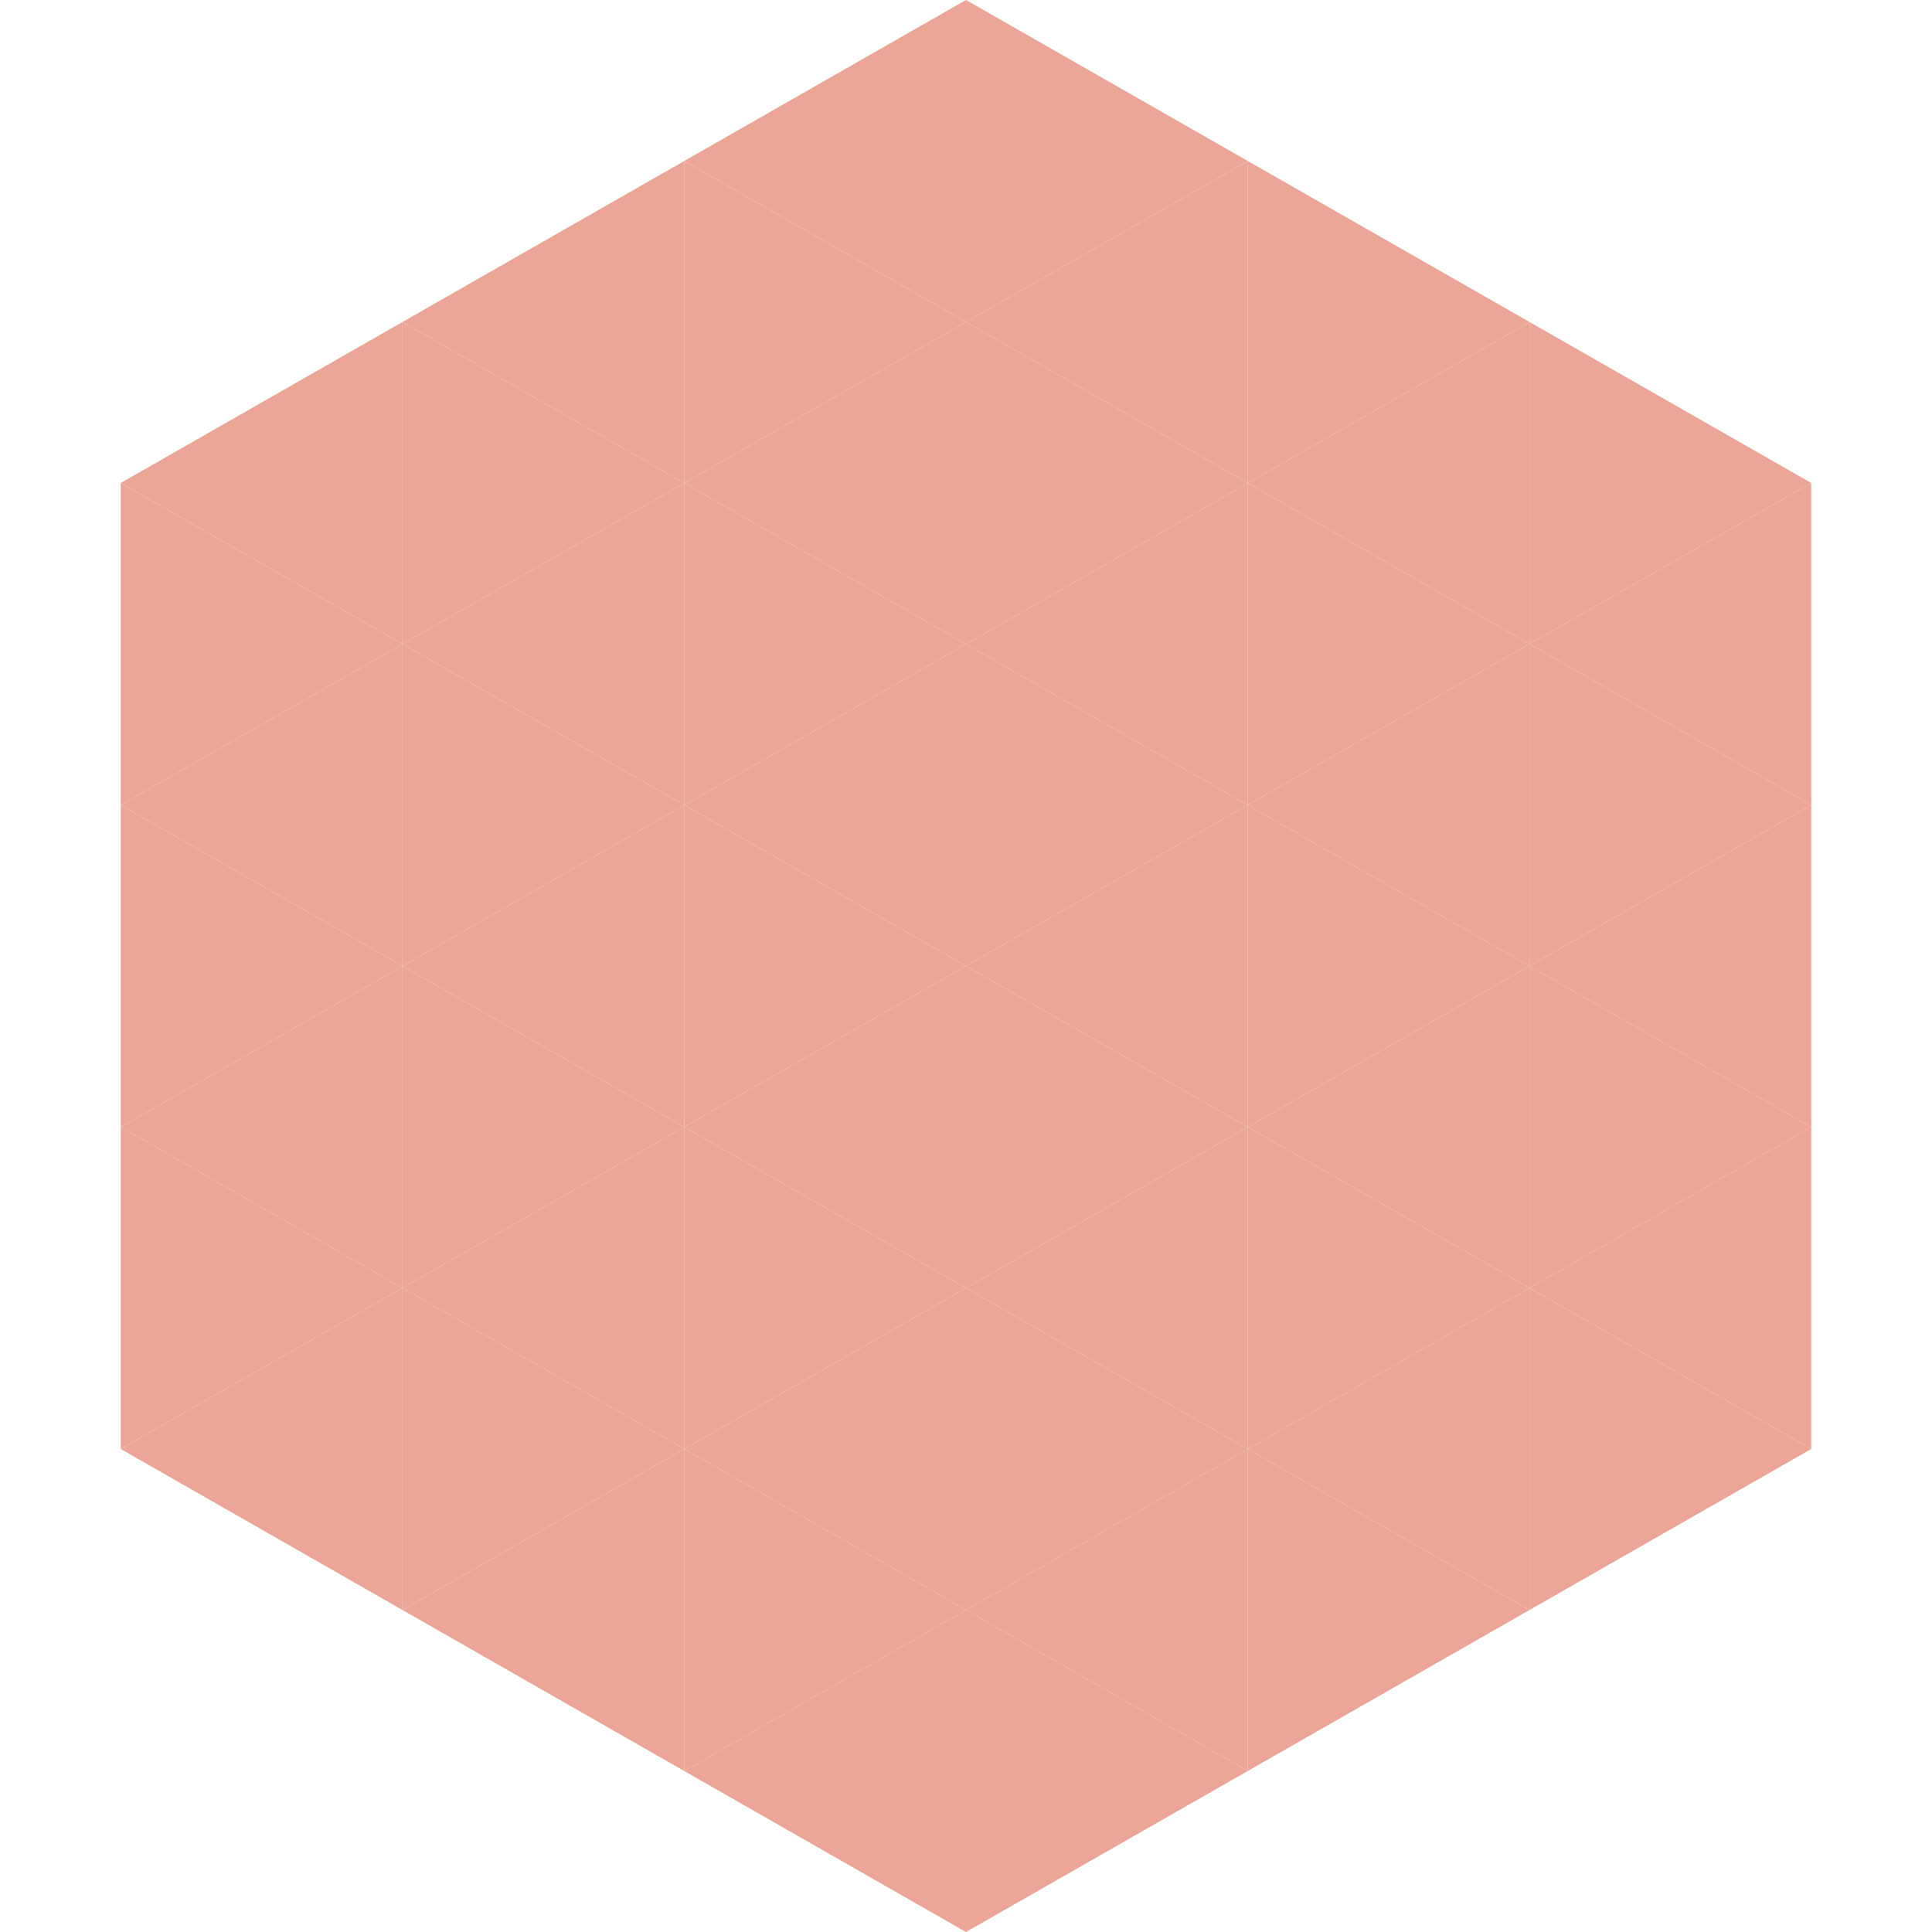 <?xml version="1.0"?>
<!-- Generated by SVGo -->
<svg width="240" height="240"
     xmlns="http://www.w3.org/2000/svg"
     xmlns:xlink="http://www.w3.org/1999/xlink">
<polygon points="50,40 15,60 50,80" style="fill:rgb(235,166,152)" />
<polygon points="190,40 225,60 190,80" style="fill:rgb(235,166,152)" />
<polygon points="15,60 50,80 15,100" style="fill:rgb(235,166,152)" />
<polygon points="225,60 190,80 225,100" style="fill:rgb(235,166,152)" />
<polygon points="50,80 15,100 50,120" style="fill:rgb(235,166,152)" />
<polygon points="190,80 225,100 190,120" style="fill:rgb(235,166,152)" />
<polygon points="15,100 50,120 15,140" style="fill:rgb(235,166,152)" />
<polygon points="225,100 190,120 225,140" style="fill:rgb(235,166,152)" />
<polygon points="50,120 15,140 50,160" style="fill:rgb(235,166,152)" />
<polygon points="190,120 225,140 190,160" style="fill:rgb(235,166,152)" />
<polygon points="15,140 50,160 15,180" style="fill:rgb(235,166,152)" />
<polygon points="225,140 190,160 225,180" style="fill:rgb(235,166,152)" />
<polygon points="50,160 15,180 50,200" style="fill:rgb(235,166,152)" />
<polygon points="190,160 225,180 190,200" style="fill:rgb(235,166,152)" />
<polygon points="15,180 50,200 15,220" style="fill:rgb(255,255,255); fill-opacity:0" />
<polygon points="225,180 190,200 225,220" style="fill:rgb(255,255,255); fill-opacity:0" />
<polygon points="50,0 85,20 50,40" style="fill:rgb(255,255,255); fill-opacity:0" />
<polygon points="190,0 155,20 190,40" style="fill:rgb(255,255,255); fill-opacity:0" />
<polygon points="85,20 50,40 85,60" style="fill:rgb(235,166,152)" />
<polygon points="155,20 190,40 155,60" style="fill:rgb(235,166,152)" />
<polygon points="50,40 85,60 50,80" style="fill:rgb(235,166,152)" />
<polygon points="190,40 155,60 190,80" style="fill:rgb(235,166,152)" />
<polygon points="85,60 50,80 85,100" style="fill:rgb(235,166,152)" />
<polygon points="155,60 190,80 155,100" style="fill:rgb(235,166,152)" />
<polygon points="50,80 85,100 50,120" style="fill:rgb(235,166,152)" />
<polygon points="190,80 155,100 190,120" style="fill:rgb(235,166,152)" />
<polygon points="85,100 50,120 85,140" style="fill:rgb(235,166,152)" />
<polygon points="155,100 190,120 155,140" style="fill:rgb(235,166,152)" />
<polygon points="50,120 85,140 50,160" style="fill:rgb(235,166,152)" />
<polygon points="190,120 155,140 190,160" style="fill:rgb(235,166,152)" />
<polygon points="85,140 50,160 85,180" style="fill:rgb(235,166,152)" />
<polygon points="155,140 190,160 155,180" style="fill:rgb(235,166,152)" />
<polygon points="50,160 85,180 50,200" style="fill:rgb(235,166,152)" />
<polygon points="190,160 155,180 190,200" style="fill:rgb(235,166,152)" />
<polygon points="85,180 50,200 85,220" style="fill:rgb(235,166,152)" />
<polygon points="155,180 190,200 155,220" style="fill:rgb(235,166,152)" />
<polygon points="120,0 85,20 120,40" style="fill:rgb(235,166,152)" />
<polygon points="120,0 155,20 120,40" style="fill:rgb(235,166,152)" />
<polygon points="85,20 120,40 85,60" style="fill:rgb(235,166,152)" />
<polygon points="155,20 120,40 155,60" style="fill:rgb(235,166,152)" />
<polygon points="120,40 85,60 120,80" style="fill:rgb(235,166,152)" />
<polygon points="120,40 155,60 120,80" style="fill:rgb(235,166,152)" />
<polygon points="85,60 120,80 85,100" style="fill:rgb(235,166,152)" />
<polygon points="155,60 120,80 155,100" style="fill:rgb(235,166,152)" />
<polygon points="120,80 85,100 120,120" style="fill:rgb(235,166,152)" />
<polygon points="120,80 155,100 120,120" style="fill:rgb(235,166,152)" />
<polygon points="85,100 120,120 85,140" style="fill:rgb(235,166,152)" />
<polygon points="155,100 120,120 155,140" style="fill:rgb(235,166,152)" />
<polygon points="120,120 85,140 120,160" style="fill:rgb(235,166,152)" />
<polygon points="120,120 155,140 120,160" style="fill:rgb(235,166,152)" />
<polygon points="85,140 120,160 85,180" style="fill:rgb(235,166,152)" />
<polygon points="155,140 120,160 155,180" style="fill:rgb(235,166,152)" />
<polygon points="120,160 85,180 120,200" style="fill:rgb(235,166,152)" />
<polygon points="120,160 155,180 120,200" style="fill:rgb(235,166,152)" />
<polygon points="85,180 120,200 85,220" style="fill:rgb(235,166,152)" />
<polygon points="155,180 120,200 155,220" style="fill:rgb(235,166,152)" />
<polygon points="120,200 85,220 120,240" style="fill:rgb(235,166,152)" />
<polygon points="120,200 155,220 120,240" style="fill:rgb(235,166,152)" />
<polygon points="85,220 120,240 85,260" style="fill:rgb(255,255,255); fill-opacity:0" />
<polygon points="155,220 120,240 155,260" style="fill:rgb(255,255,255); fill-opacity:0" />
</svg>
